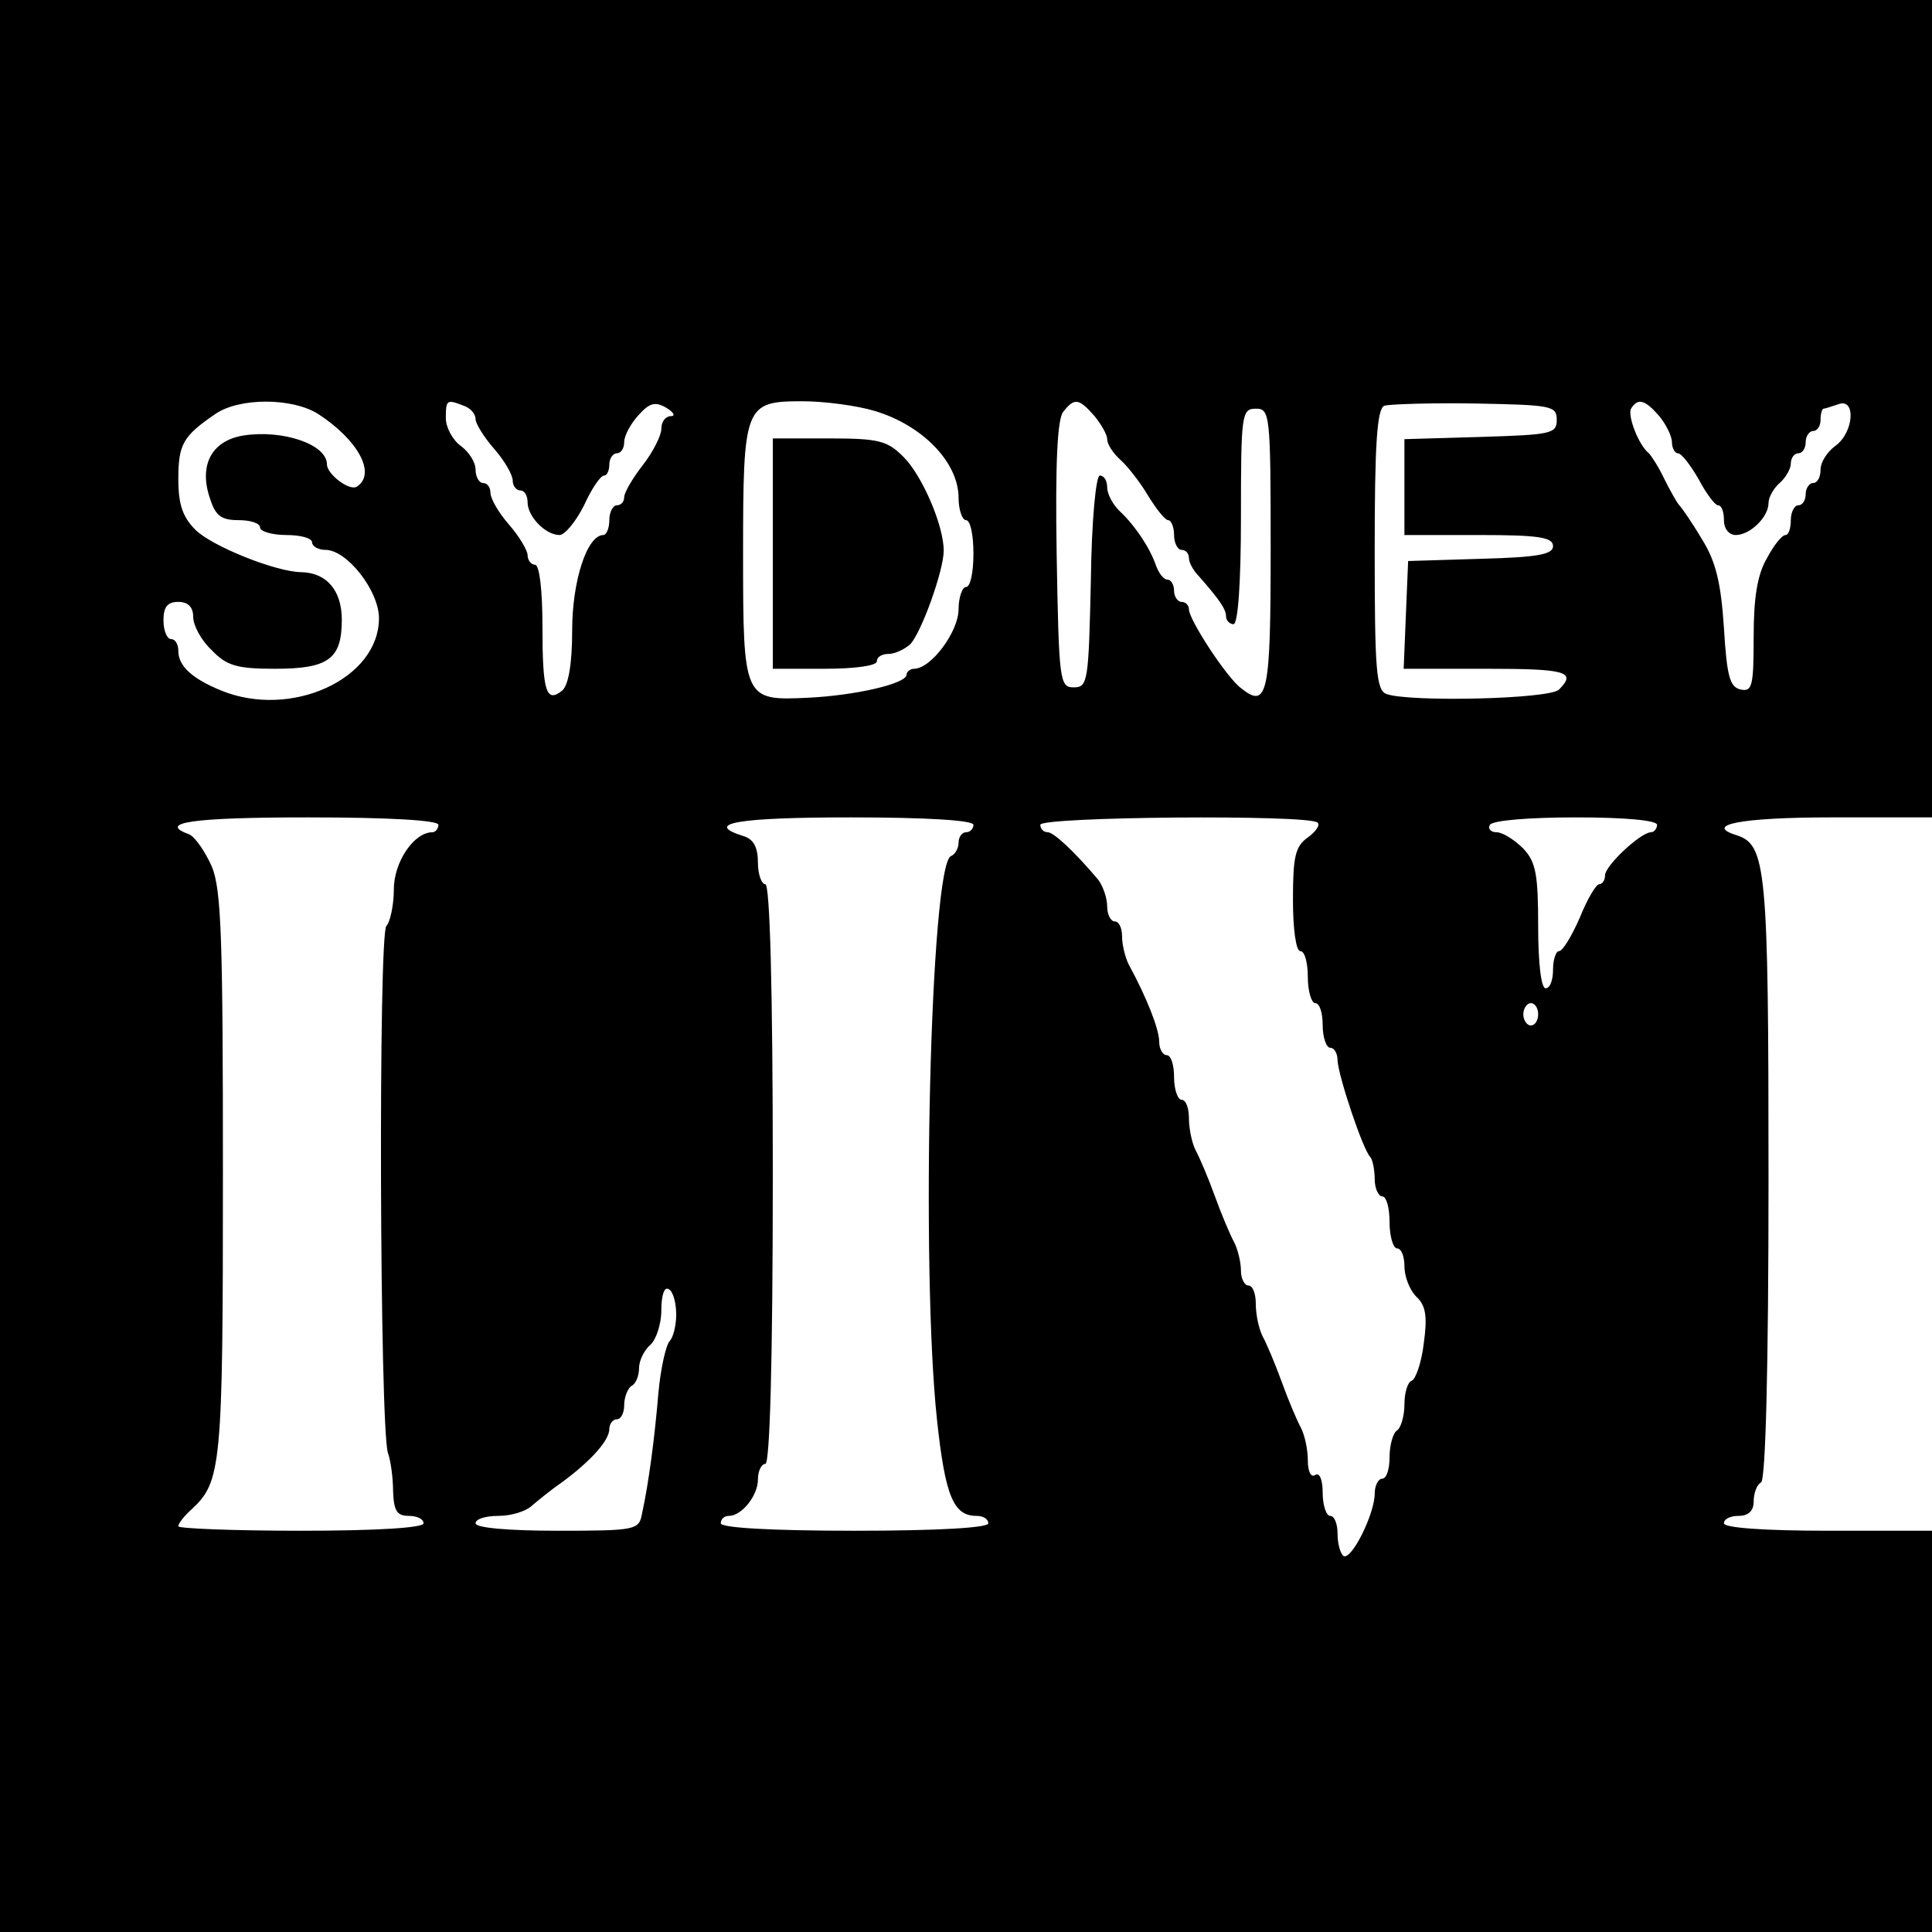 <?xml version="1.0" standalone="no"?>
<!DOCTYPE svg PUBLIC "-//W3C//DTD SVG 20010904//EN"
 "http://www.w3.org/TR/2001/REC-SVG-20010904/DTD/svg10.dtd">
<svg version="1.0" xmlns="http://www.w3.org/2000/svg"
 width="260pt" height="260pt" viewBox="0 0 260 260"
 preserveAspectRatio="xMidYMid meet">
<g transform="translate(0,260) scale(0.1,-0.1)"
fill="#000000" stroke="none">
<path d="M0 1300 l0 -1300 1300 0 1300 0 0 270 0 270 -140 0 c-87 0 -140 4
-140 10 0 6 9 10 20 10 13 0 20 7 20 19 0 11 4 23 10 26 6 4 10 151 10 409 0
419 -3 449 -43 462 -45 14 6 24 129 24 l134 0 0 550 0 550 -1300 0 -1300 0 0
-1300z m428 743 c54 -35 79 -81 52 -98 -10 -6 -40 17 -40 30 0 27 -59 47 -112
39 -44 -7 -61 -41 -45 -86 7 -22 15 -28 38 -28 16 0 29 -4 29 -10 0 -5 16 -10
35 -10 19 0 35 -4 35 -10 0 -5 8 -10 18 -10 29 0 72 -55 72 -92 0 -82 -119
-136 -213 -97 -39 16 -57 33 -57 53 0 9 -4 16 -10 16 -5 0 -10 11 -10 25 0 18
5 25 20 25 13 0 20 -7 20 -20 0 -12 11 -32 25 -45 20 -21 34 -25 85 -25 72 0
90 13 90 66 0 39 -20 63 -54 64 -34 0 -121 35 -143 57 -17 17 -23 34 -23 68 0
47 6 58 50 88 32 22 103 22 138 0z m196 11 c9 -3 16 -11 16 -18 0 -6 11 -24
25 -40 14 -16 25 -35 25 -43 0 -7 5 -13 10 -13 6 0 10 -7 10 -16 0 -19 24 -44
43 -44 7 0 22 18 33 40 10 22 22 40 27 40 4 0 7 7 7 15 0 8 5 15 10 15 6 0 10
7 10 15 0 9 9 25 19 36 15 17 23 19 38 10 10 -6 12 -11 6 -11 -7 0 -13 -7 -13
-17 0 -9 -11 -31 -25 -49 -14 -18 -25 -37 -25 -43 0 -6 -4 -11 -10 -11 -5 0
-10 -9 -10 -20 0 -11 -4 -20 -8 -20 -22 0 -42 -62 -42 -128 0 -46 -5 -73 -13
-81 -22 -18 -27 -2 -27 86 0 49 -4 83 -10 83 -5 0 -10 6 -10 13 0 6 -11 25
-25 41 -14 16 -25 35 -25 43 0 7 -4 13 -10 13 -5 0 -10 8 -10 18 0 10 -9 24
-20 32 -11 8 -20 25 -20 37 0 25 1 26 24 17z m553 -7 c64 -19 113 -69 113
-117 0 -16 5 -30 10 -30 6 0 10 -20 10 -45 0 -25 -4 -45 -10 -45 -5 0 -10 -14
-10 -30 0 -30 -37 -80 -60 -80 -5 0 -10 -4 -10 -8 0 -12 -69 -28 -133 -31 -86
-4 -87 -3 -87 193 0 201 2 206 80 206 30 0 74 -6 97 -13z m296 -7 c9 -11 17
-25 17 -31 0 -7 8 -19 18 -28 10 -9 27 -31 37 -48 11 -18 23 -33 27 -33 4 0 8
-9 8 -20 0 -11 5 -20 10 -20 6 0 10 -5 10 -11 0 -6 6 -17 13 -24 29 -33 37
-45 37 -55 0 -5 5 -10 10 -10 6 0 10 55 10 145 0 138 1 145 20 145 19 0 20 -7
20 -189 0 -195 -4 -216 -40 -187 -19 14 -70 92 -70 106 0 5 -4 10 -10 10 -5 0
-10 7 -10 15 0 8 -4 15 -9 15 -5 0 -11 8 -15 18 -8 24 -28 54 -48 73 -10 9
-18 24 -18 33 0 9 -4 16 -10 16 -5 0 -11 -59 -12 -142 -3 -135 -4 -143 -23
-143 -19 0 -20 8 -23 179 -2 123 1 183 9 192 15 19 21 18 42 -6z m622 -5 c0
-19 -8 -20 -102 -23 l-103 -3 0 -64 0 -65 100 0 c81 0 100 -3 100 -15 0 -11
-20 -15 -97 -17 l-98 -3 -3 -72 -3 -73 111 0 c108 0 122 -4 98 -28 -13 -13
-202 -17 -232 -6 -14 5 -16 32 -16 194 0 141 3 190 13 194 6 2 62 4 122 3 103
-2 110 -3 110 -22z m138 5 c9 -11 17 -27 17 -35 0 -8 4 -15 8 -15 5 0 17 -16
28 -35 10 -19 22 -35 26 -35 5 0 8 -9 8 -20 0 -12 7 -20 16 -20 19 0 44 24 44
43 0 8 7 20 15 27 8 7 15 19 15 26 0 8 5 14 10 14 6 0 10 7 10 15 0 8 5 15 10
15 6 0 10 7 10 15 0 8 2 15 4 15 2 0 11 3 20 6 24 9 21 -38 -4 -56 -11 -8 -20
-22 -20 -32 0 -10 -4 -18 -10 -18 -5 0 -10 -7 -10 -15 0 -8 -4 -15 -10 -15 -5
0 -10 -9 -10 -20 0 -11 -3 -20 -7 -20 -5 0 -16 -14 -25 -31 -13 -22 -18 -53
-18 -106 0 -66 -2 -74 -17 -71 -15 3 -19 17 -23 83 -4 61 -11 90 -30 120 -13
22 -27 42 -30 45 -3 3 -12 19 -20 35 -8 17 -18 32 -21 35 -14 11 -29 51 -24
60 9 15 19 12 38 -10z m-1643 -550 c0 -5 -4 -10 -8 -10 -25 0 -52 -40 -52 -77
0 -21 -5 -44 -10 -49 -11 -11 -9 -673 2 -709 4 -11 7 -35 7 -52 1 -26 5 -33
21 -33 11 0 20 -4 20 -10 0 -6 -62 -10 -165 -10 -91 0 -165 3 -165 6 0 4 8 14
18 23 40 37 42 58 42 450 0 317 -2 384 -15 415 -9 20 -22 39 -30 43 -44 16 3
23 160 23 110 0 175 -4 175 -10z m720 0 c0 -5 -4 -10 -10 -10 -5 0 -10 -6 -10
-14 0 -8 -5 -16 -10 -18 -28 -9 -41 -555 -19 -759 11 -102 22 -129 53 -129 9
0 16 -4 16 -10 0 -6 -67 -10 -180 -10 -113 0 -180 4 -180 10 0 6 5 10 11 10
17 0 39 27 39 49 0 12 5 21 10 21 6 0 10 137 10 390 0 253 -4 390 -10 390 -5
0 -10 13 -10 29 0 21 -6 32 -20 36 -54 17 -7 25 145 25 103 0 165 -4 165 -10z
m463 3 c4 -3 -2 -12 -13 -20 -17 -12 -20 -26 -20 -84 0 -39 4 -69 10 -69 6 0
10 -16 10 -35 0 -19 5 -35 10 -35 6 0 10 -13 10 -30 0 -16 5 -30 10 -30 6 0
10 -8 10 -17 1 -21 34 -120 44 -130 3 -3 6 -17 6 -30 0 -12 5 -23 10 -23 6 0
10 -16 10 -35 0 -19 5 -35 10 -35 6 0 10 -11 10 -24 0 -14 7 -32 16 -41 13
-12 15 -27 10 -63 -3 -26 -11 -48 -16 -50 -6 -2 -10 -17 -10 -32 0 -16 -5 -32
-10 -35 -5 -3 -10 -19 -10 -36 0 -16 -4 -29 -10 -29 -5 0 -10 -9 -10 -20 0
-27 -31 -90 -42 -84 -4 3 -8 16 -8 30 0 13 -4 24 -10 24 -5 0 -10 14 -10 31 0
17 -4 28 -10 24 -6 -4 -10 5 -10 20 0 14 -4 33 -9 43 -5 9 -17 37 -26 62 -9
25 -21 53 -26 62 -5 10 -9 29 -9 43 0 14 -4 25 -10 25 -5 0 -10 9 -10 20 0 11
-4 28 -9 38 -5 9 -17 37 -26 62 -9 25 -21 53 -26 62 -5 10 -9 29 -9 43 0 14
-4 25 -10 25 -5 0 -10 14 -10 30 0 17 -4 30 -10 30 -5 0 -10 8 -10 18 0 17
-17 60 -41 104 -5 10 -9 27 -9 38 0 11 -4 20 -10 20 -5 0 -10 9 -10 20 0 12
-6 28 -12 36 -32 38 -60 64 -68 64 -6 0 -10 5 -10 10 0 11 362 14 373 3z m457
-3 c0 -5 -4 -10 -8 -10 -14 0 -62 -45 -62 -58 0 -7 -4 -12 -8 -12 -4 0 -16
-20 -26 -45 -11 -25 -23 -45 -28 -45 -4 0 -8 -11 -8 -25 0 -14 -4 -25 -10 -25
-6 0 -10 34 -10 83 0 70 -3 87 -20 105 -12 12 -28 22 -36 22 -8 0 -12 5 -9 10
4 6 53 10 116 10 66 0 109 -4 109 -10z m-160 -255 c0 -8 -4 -15 -10 -15 -5 0
-10 7 -10 15 0 8 5 15 10 15 6 0 10 -7 10 -15z m-1160 -404 c0 -15 -4 -31 -9
-36 -5 -6 -12 -37 -15 -70 -5 -60 -13 -121 -22 -162 -4 -22 -8 -23 -114 -23
-67 0 -110 4 -110 10 0 6 14 10 31 10 17 0 36 6 44 13 7 6 25 21 41 32 38 28
64 56 64 72 0 7 5 13 10 13 6 0 10 9 10 19 0 11 5 23 10 26 6 3 10 14 10 24 0
10 7 24 15 31 8 7 15 28 15 47 0 20 4 32 10 28 6 -3 10 -19 10 -34z"/>
<path d="M1040 1855 l0 -155 70 0 c40 0 70 4 70 10 0 6 7 10 16 10 8 0 21 6
29 13 15 16 45 99 45 126 0 34 -29 101 -54 126 -22 22 -33 25 -101 25 l-75 0
0 -155z"/>
</g>
</svg>
